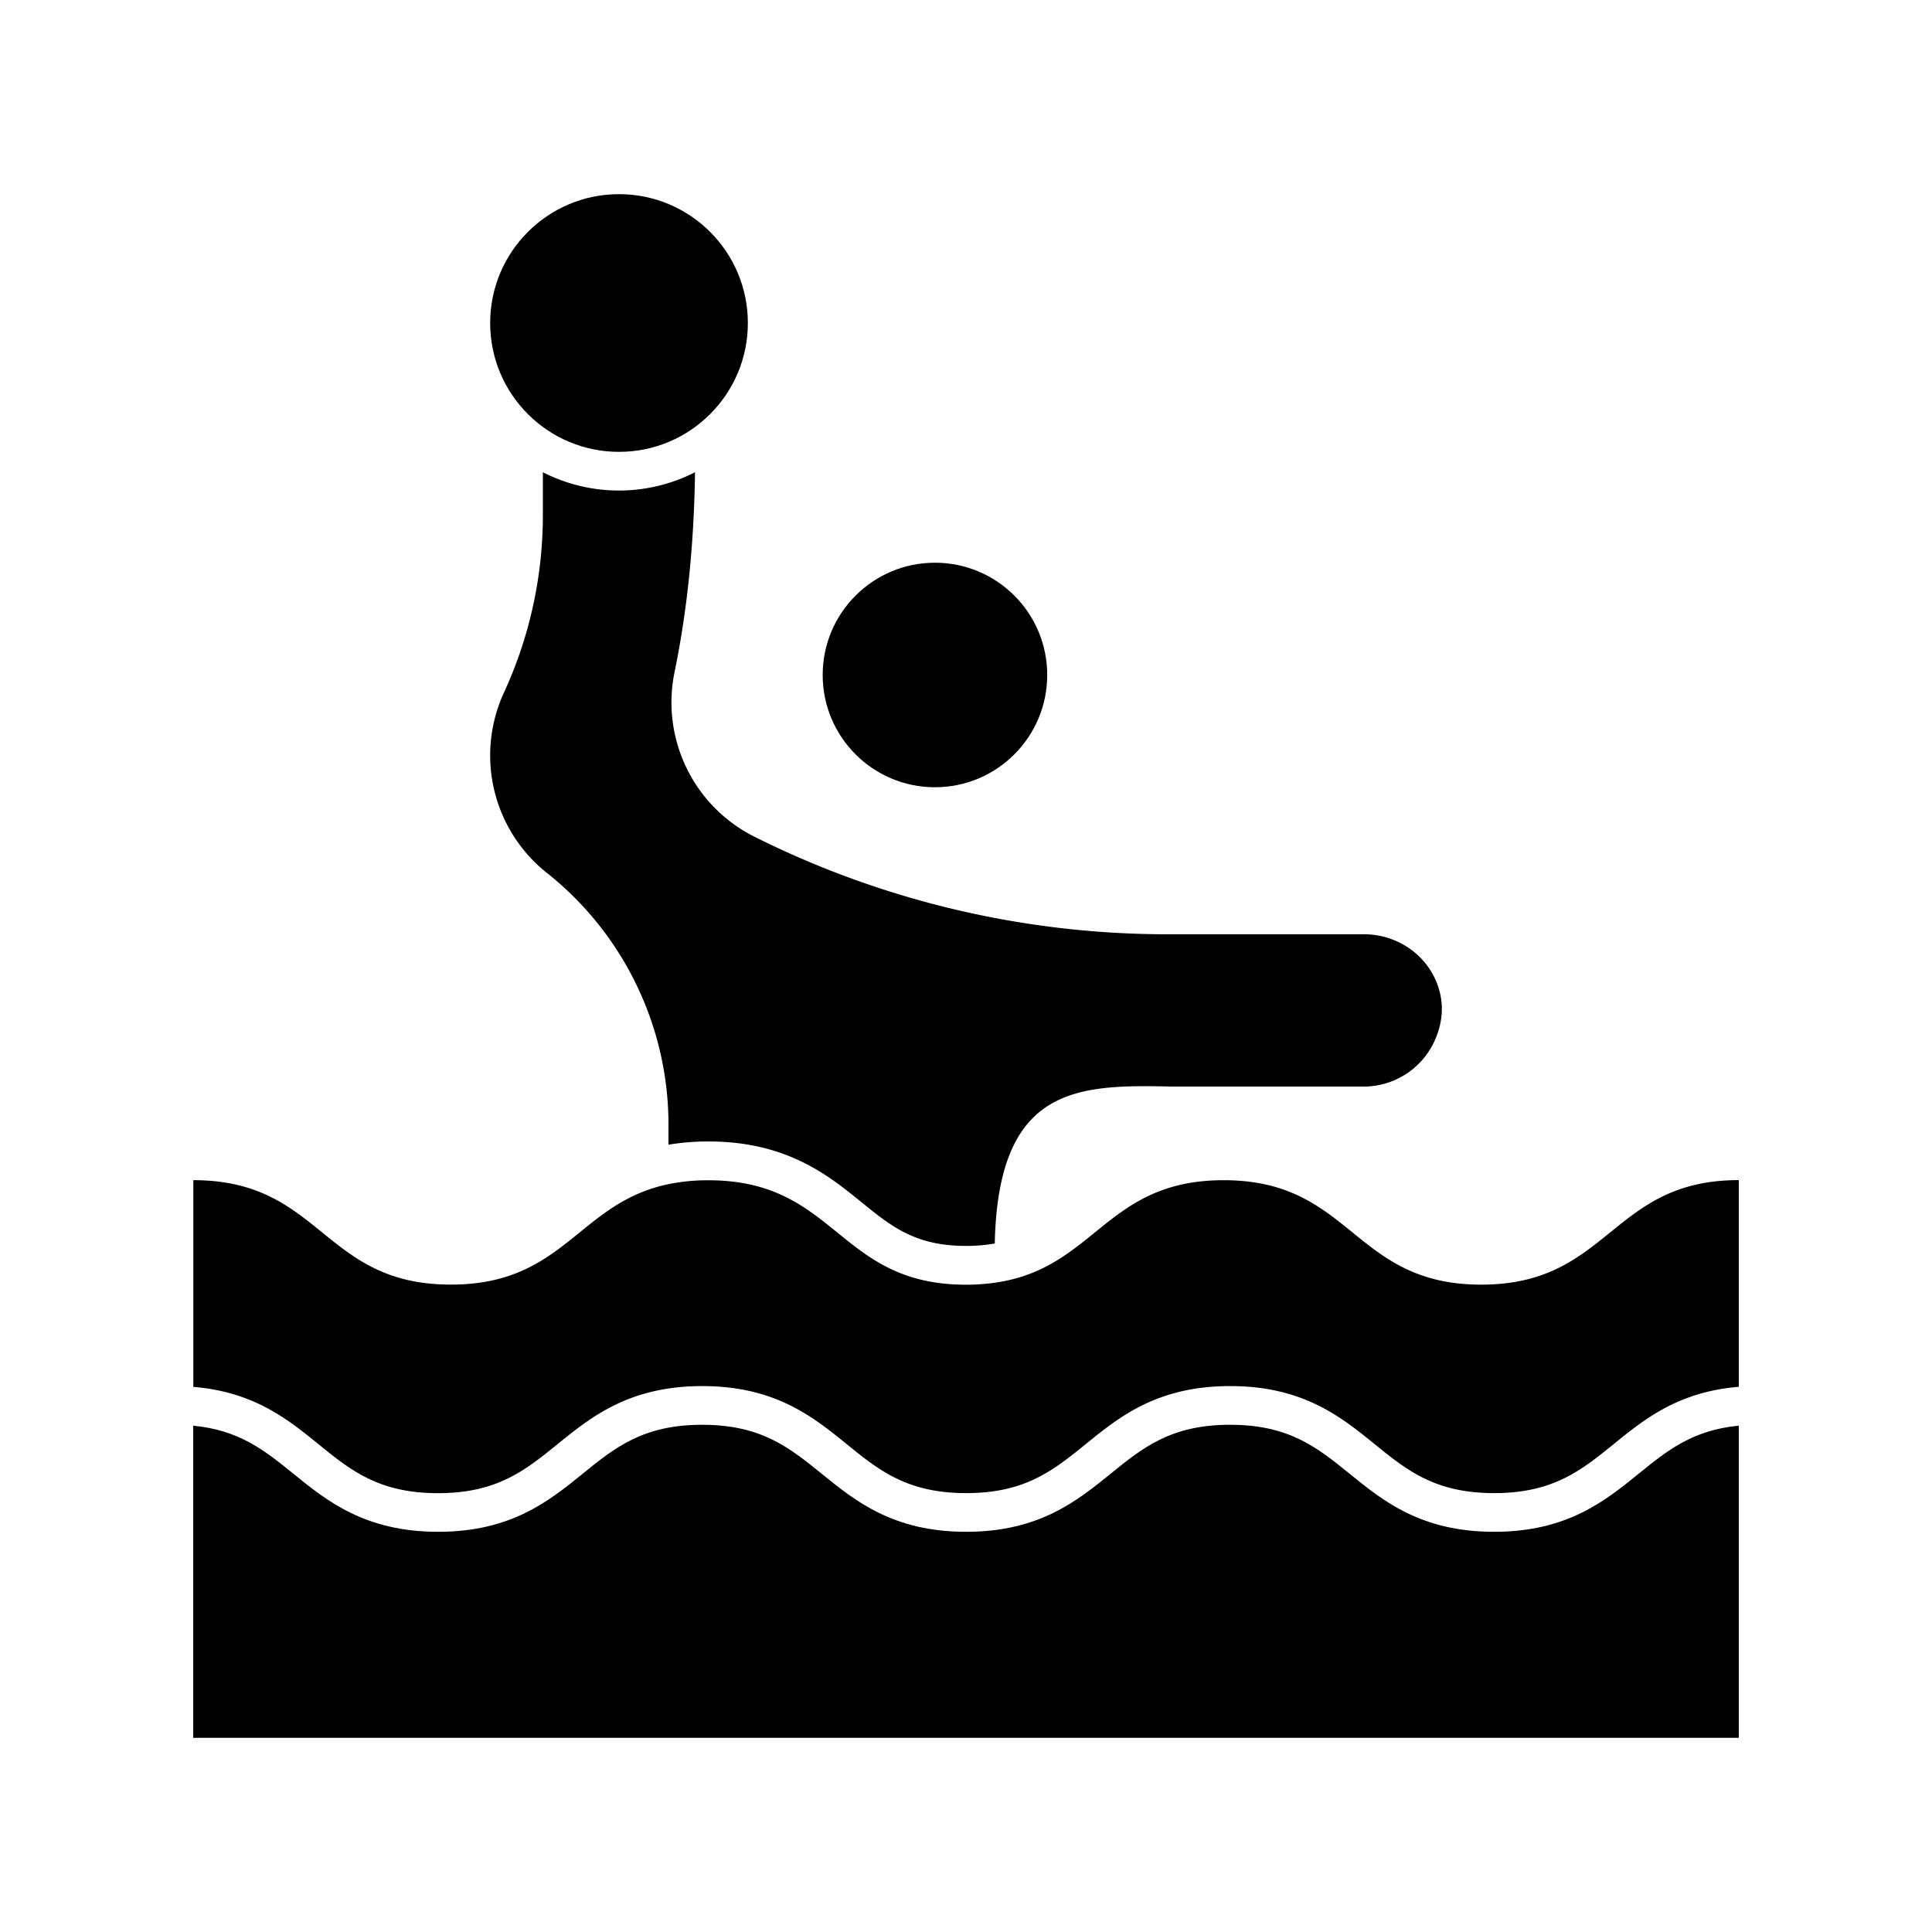 <svg id="Layer_1" viewBox="0 0 1000 1000" xmlns="http://www.w3.org/2000/svg" data-name="Layer 1"><path d="m900 610.82v107c-31.32 2.53-48.93 16.81-64.63 29.54-16.86 13.67-31.42 25.47-62 25.47s-45.18-11.8-62-25.47c-17.3-14-36.92-29.93-74.63-29.93s-57.33 15.9-74.63 29.93c-16.86 13.67-31.41 25.47-62 25.47s-45.18-11.8-62-25.47c-17.3-14-36.92-29.93-74.63-29.93s-57.48 15.93-74.78 29.96c-16.85 13.67-31.41 25.47-62 25.47s-45.18-11.8-62-25.47c-15.71-12.73-33.32-27-64.64-29.54v-107c66.66 0 66.66 54.06 133.32 54.06 58.94 0 65.77-42.25 112.63-52a101 101 0 0 1 20.7-2c66.67 0 66.67 54.06 133.34 54.06a106.42 106.42 0 0 0 14.58-1c52.49-7.22 57.33-53.1 118.75-53.1 66.67 0 66.67 54.06 133.33 54.06 33.34 0 50-13.52 66.67-27s33.28-27.11 66.62-27.11z"/><path d="m848 762.93c-17.3 14-36.92 29.93-74.63 29.93s-57.37-15.86-74.67-29.93c-16.86-13.67-31.42-25.47-62-25.47s-45.18 11.8-62 25.47c-17.31 14-36.92 29.93-74.63 29.93s-57.33-15.9-74.63-29.93c-16.86-13.67-31.42-25.47-62-25.47s-45.18 11.8-62 25.47c-17.31 14-36.92 29.93-74.63 29.93s-57.47-15.86-74.81-29.93c-14.91-12.09-28-22.71-52-25v161.57h800v-161.58c-24 2.3-37.13 12.92-52 25.01z"/><circle cx="483.93" cy="349.37" r="58.11"/><path d="m283.08 451.82a166.35 166.35 0 0 1 62.92 130.26v10.41a125.49 125.49 0 0 1 20.7-1.67c40.42 0 62 17.46 79.27 31.5 15.54 12.6 27.82 22.56 54.07 22.56a87.24 87.24 0 0 0 11.84-.77c1-.14 2-.31 3-.49 1.81-81.44 42.41-82.34 91.8-81.21h98.88a40.36 40.36 0 0 0 36.38-22.41c4.24-8.71 6.34-19.4 1.82-31.08-6-15.44-21.17-25.34-37.73-25.34h-101.71a478 478 0 0 1 -213.78-50.47 77.75 77.75 0 0 1 -41.39-85.24c7-34 10.11-68.71 10.59-103.44a86.59 86.59 0 0 1 -78.75 0v22.2a219.45 219.45 0 0 1 -20.14 91.84 77.69 77.69 0 0 0 22.24 93.38z"/><circle cx="320.4" cy="167.19" r="66.69"/></svg>